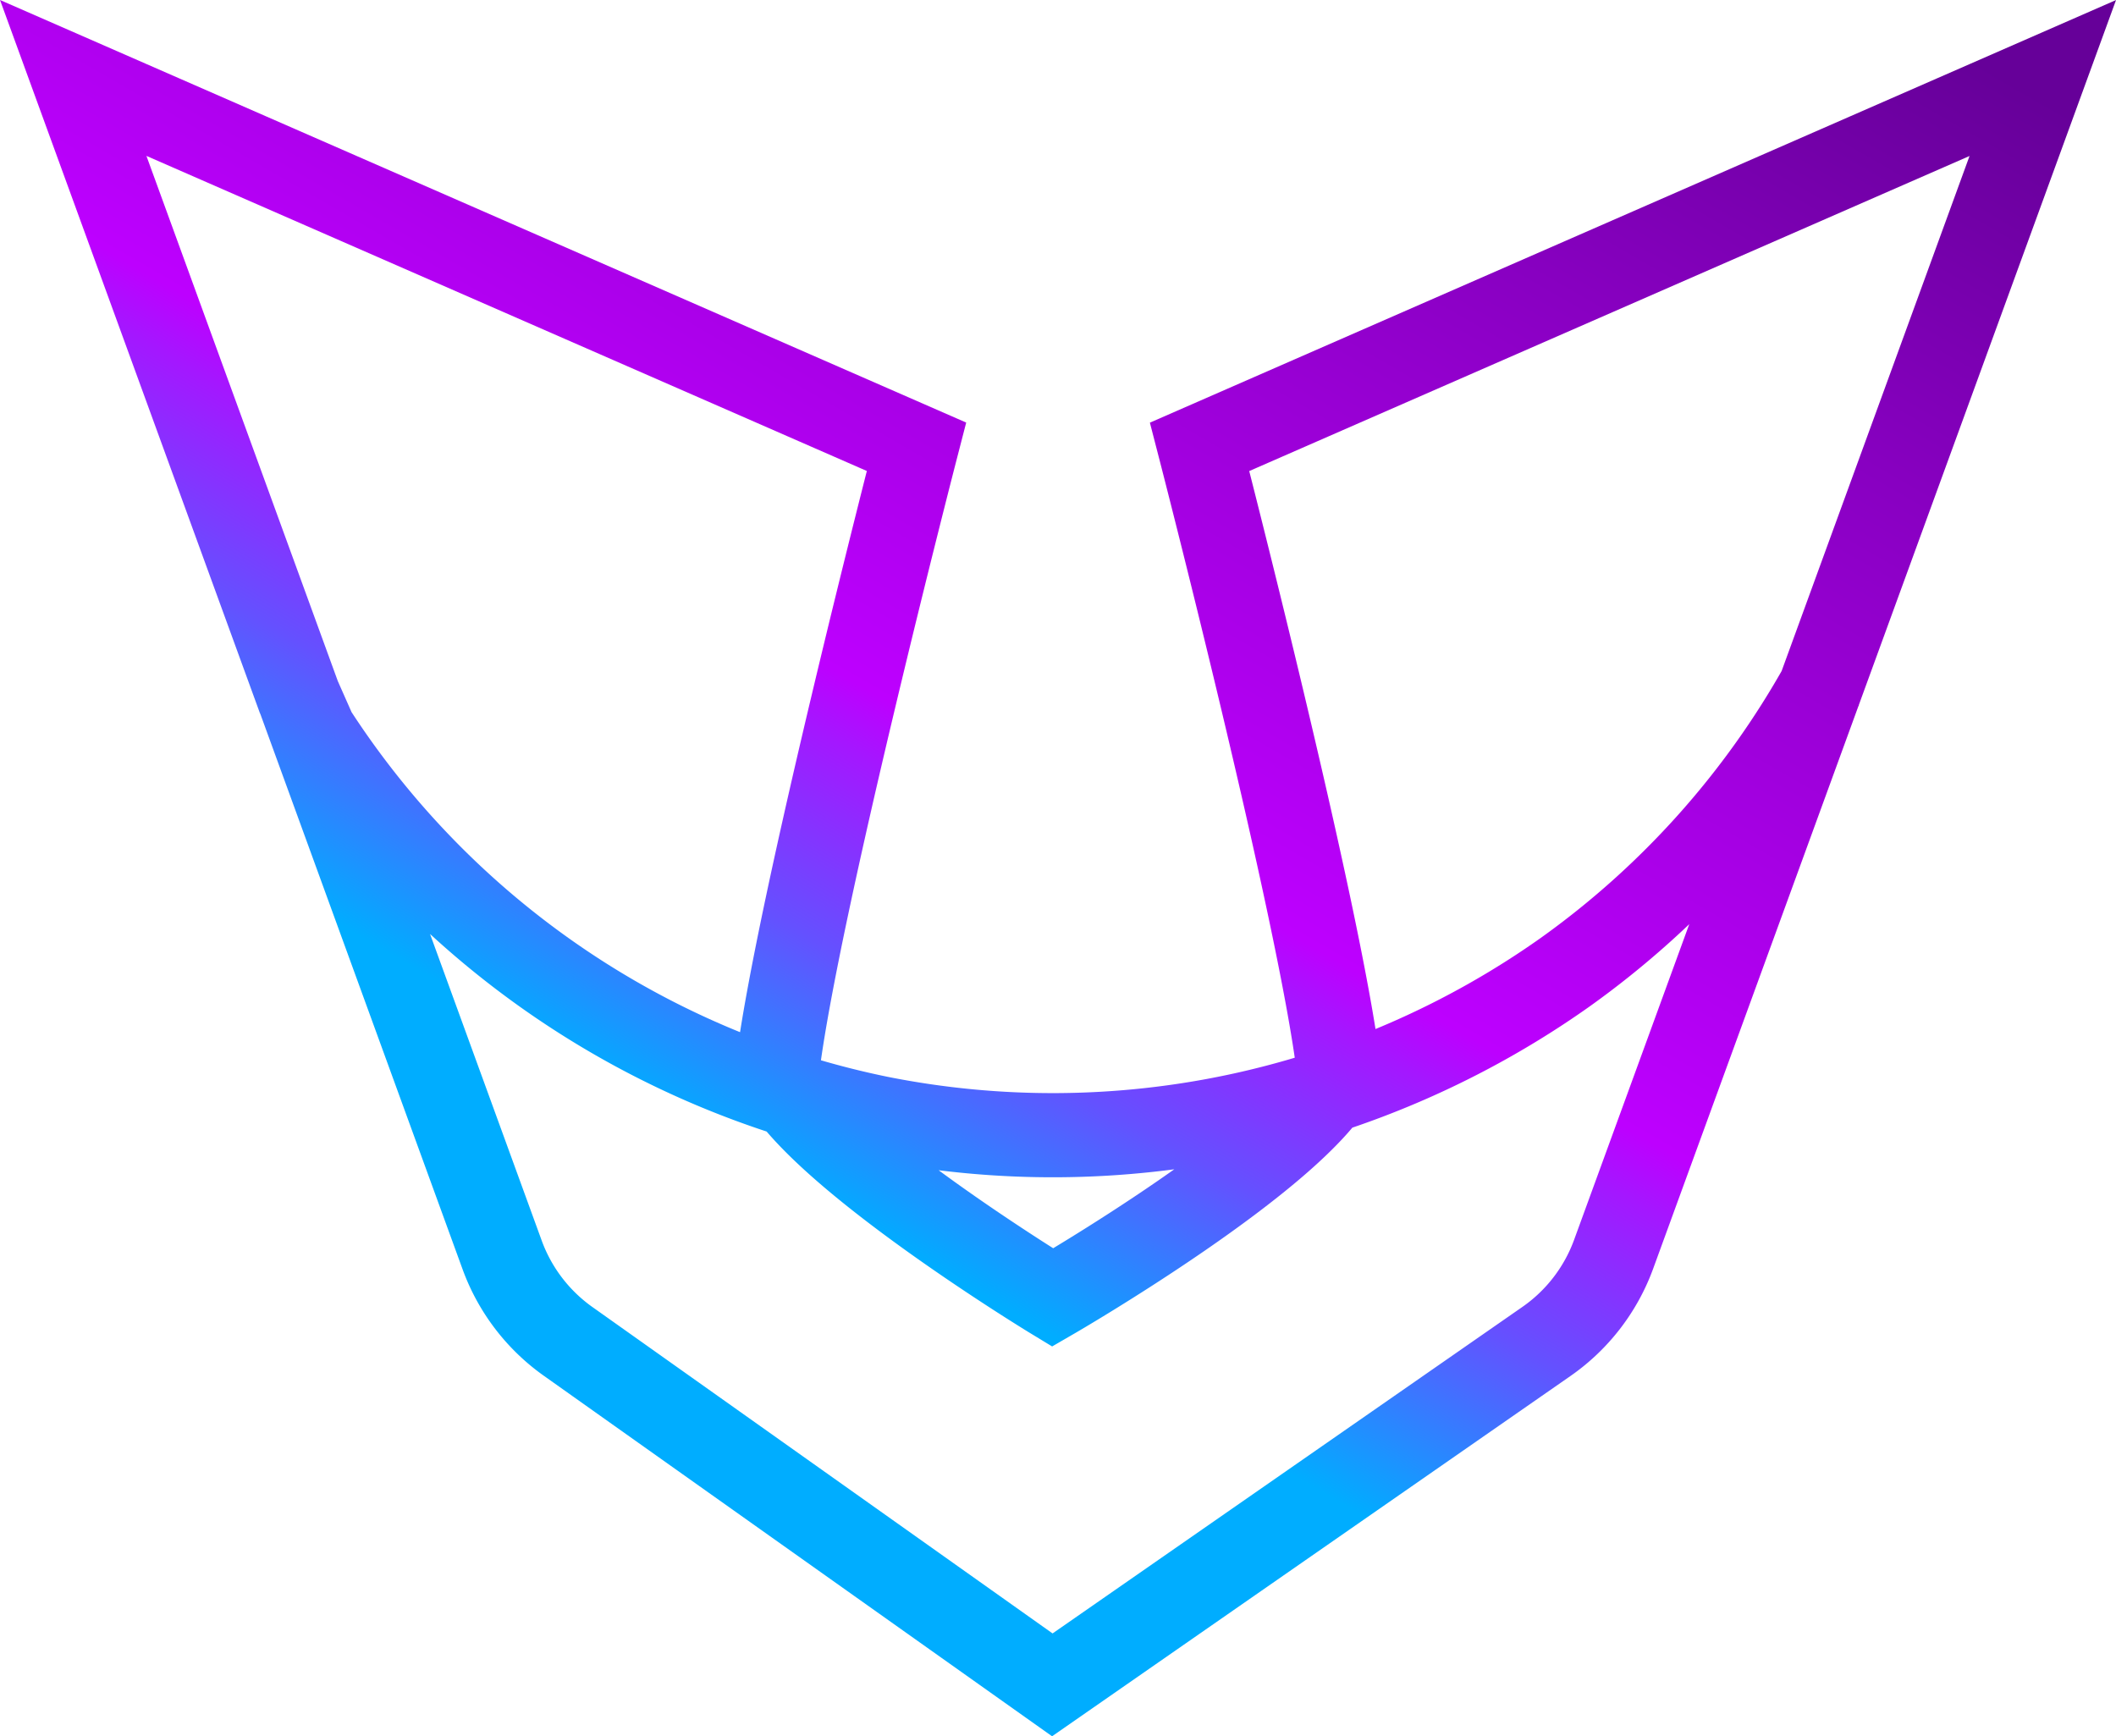 <svg xmlns="http://www.w3.org/2000/svg" xmlns:xlink="http://www.w3.org/1999/xlink" viewBox="0 0 251.41 206.29"><defs><style>.cls-1{fill:none;stroke-miterlimit:10;stroke-width:10px;stroke:url(#linear-gradient);}</style><linearGradient id="linear-gradient" x1="48.41" y1="162.06" x2="169.33" y2="-47.39" gradientUnits="userSpaceOnUse"><stop offset="0.17" stop-color="#00adff"/><stop offset="0.28" stop-color="#6451ff"/><stop offset="0.37" stop-color="#a417ff"/><stop offset="0.4" stop-color="#bd00ff"/><stop offset="0.74" stop-color="#8800c1"/><stop offset="0.94" stop-color="#609"/></linearGradient></defs><g id="Layer_2" data-name="Layer 2"><g id="Layer_1-2" data-name="Layer 1"><path class="cls-1" d="M216.5,81.36a104.4,104.4,0,0,1-30.58,34.18,105.37,105.37,0,0,1-81.39,17.31A105,105,0,0,1,37.36,87l-1.86-4.2L8.7,9.26,108.89,53.08s-14.27,55.2-16.54,74a1.08,1.08,0,0,0,0,.4c4.42,9.49,32.72,26.68,32.72,26.68s29.39-17,34-26.67a.78.78,0,0,0,0-.4c-2.27-18.81-16.54-74-16.54-74L242.71,9.27l-51,139.78a21.67,21.67,0,0,1-8,10.35l-58.68,40.78-57.52-40.8a21.69,21.69,0,0,1-7.83-10.23L35.5,82.76h0"/></g></g></svg>
